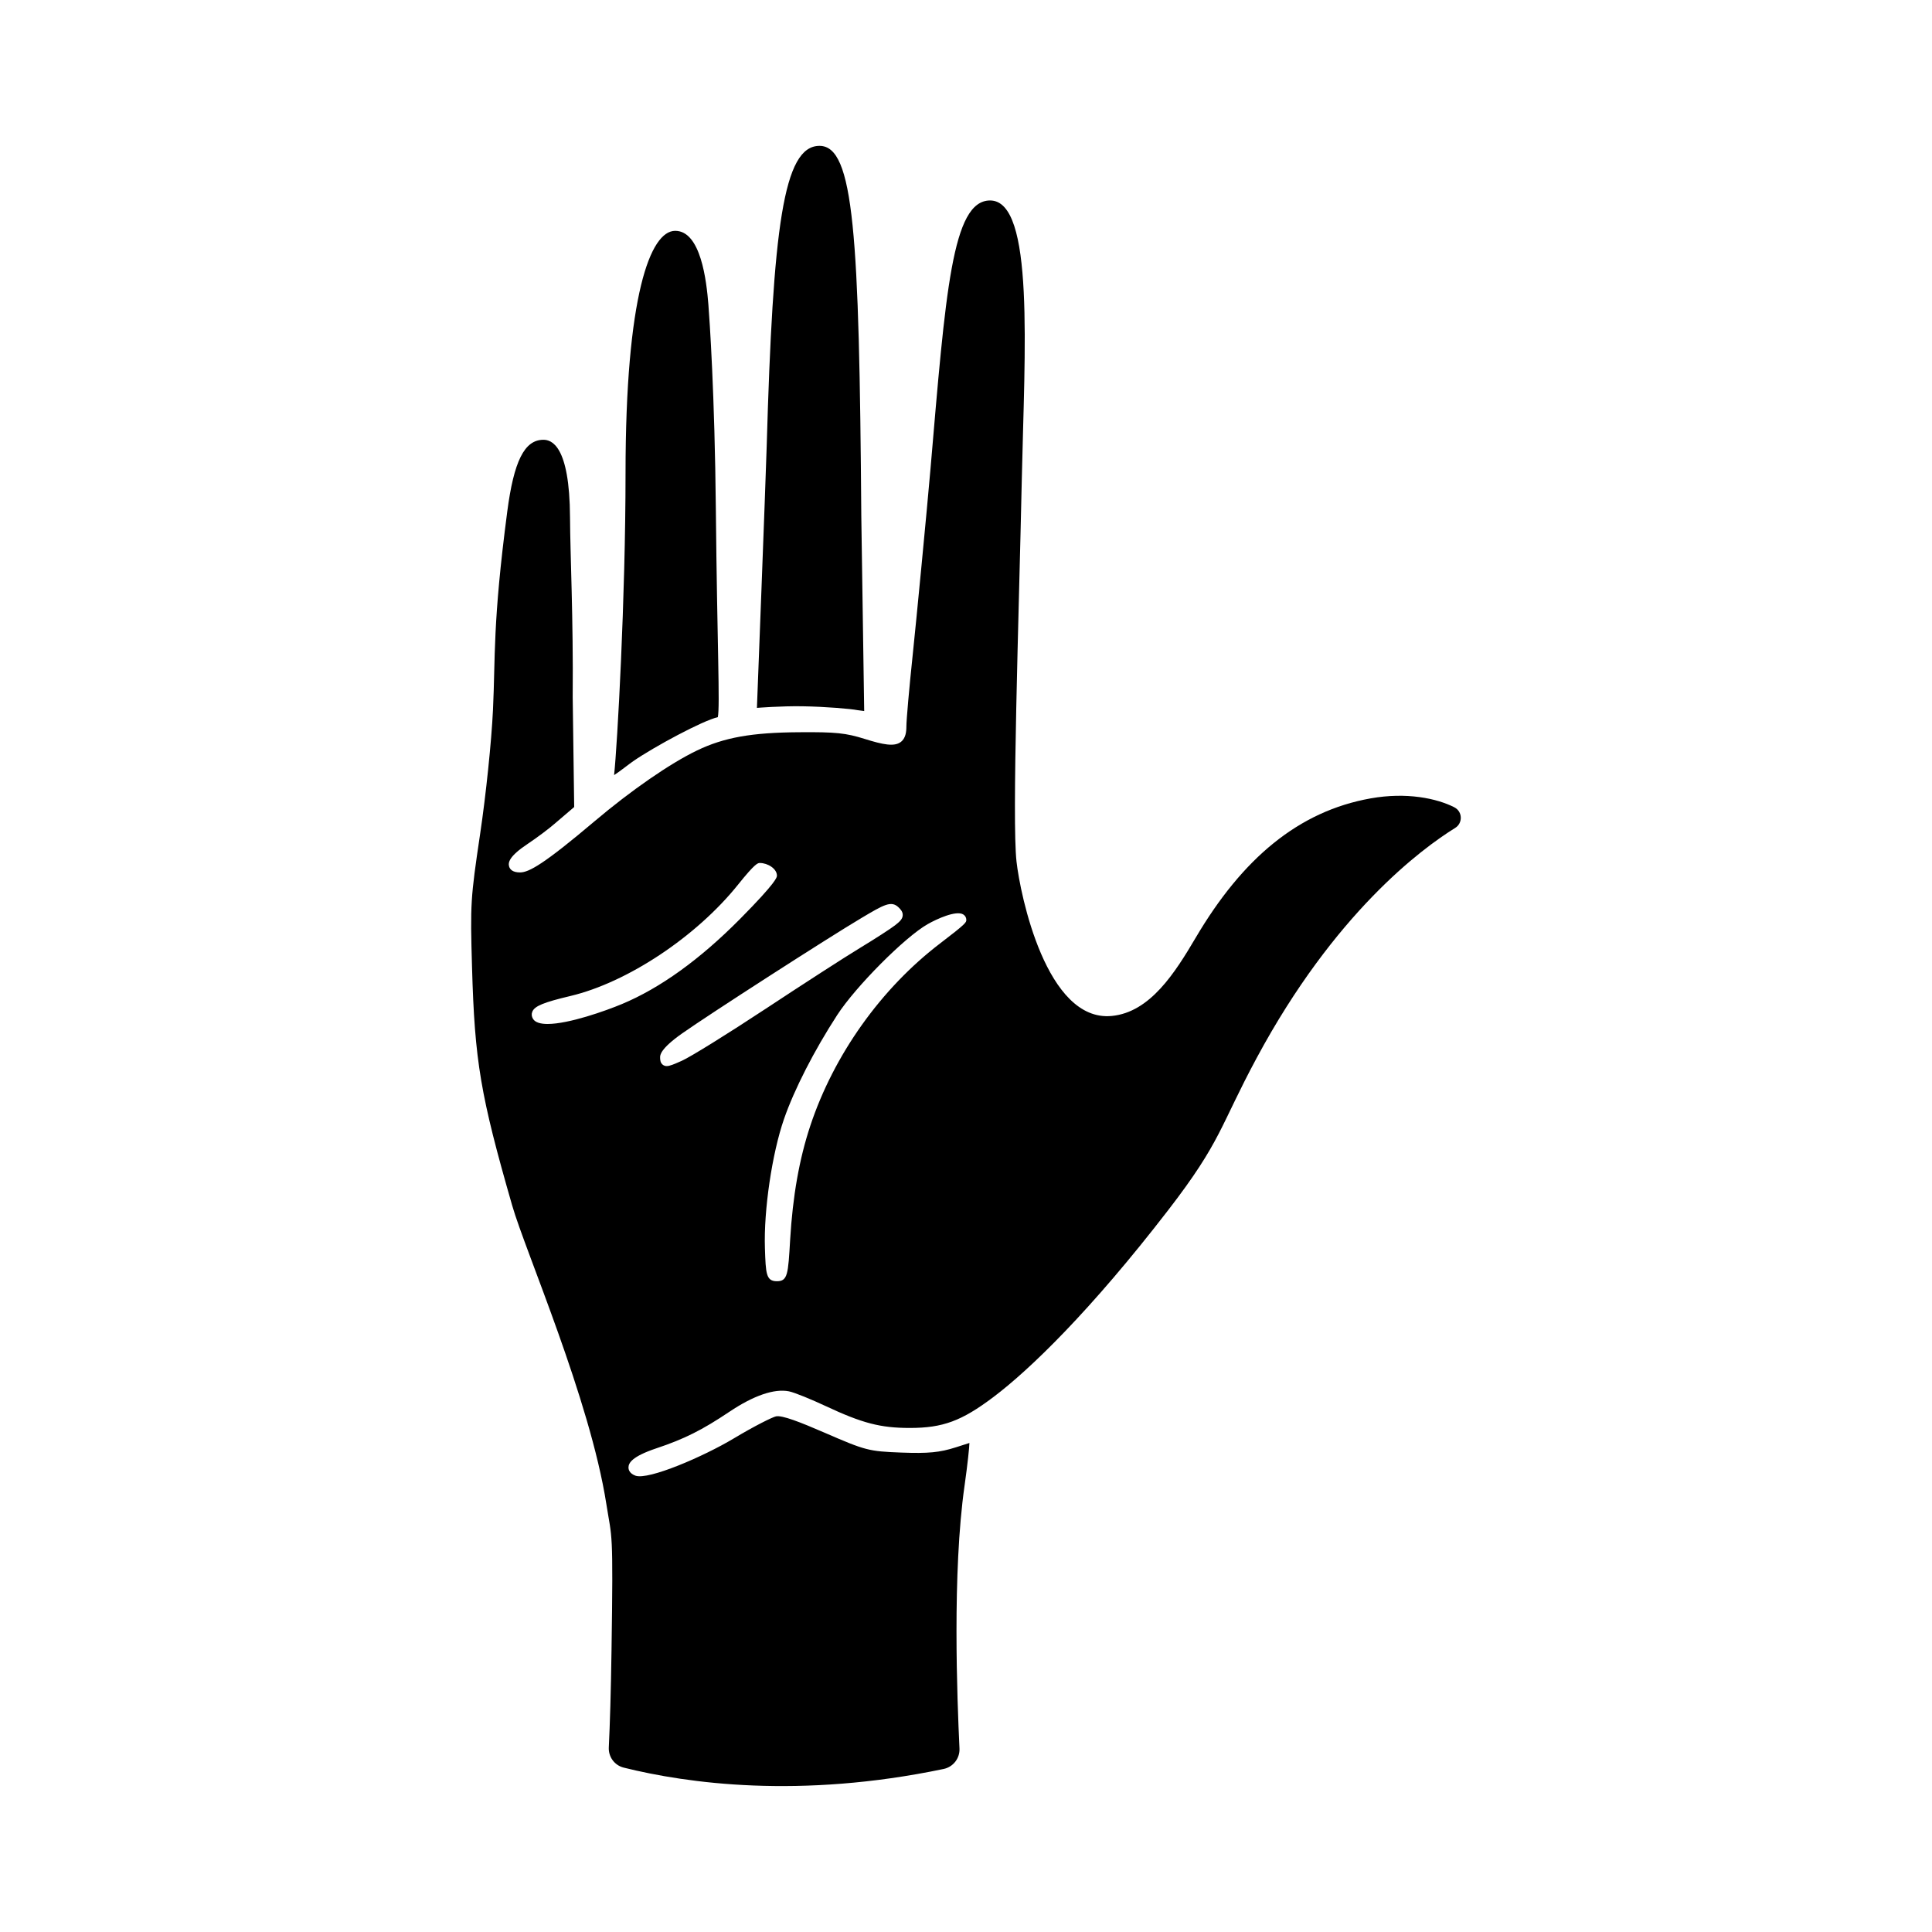 <?xml version="1.0" encoding="UTF-8"?>
<!-- The Best Svg Icon site in the world: iconSvg.co, Visit us! https://iconsvg.co -->
<svg fill="#000000" width="800px" height="800px" version="1.1" viewBox="144 144 512 512" xmlns="http://www.w3.org/2000/svg">
 <path d="m311.79 345.73c-1.039 0.719-3.789 2.906-5.047 3.68 0.855-7.934 3.031-46.926 3.031-79.961 0-47.172 6.551-64.277 13.164-64.277 6.785 0 8.293 13.246 8.793 19.555 0.301 3.836 1.684 23.527 1.98 54.523 0.344 35.457 1.133 51.863 0.52 54.805-3.965 0.887-16.867 7.832-22.441 11.676zm217.64 12.227c2.168 1.102 2.273 4.172 0.207 5.453-8.961 5.551-31.957 22.566-52.598 60.949-9.828 18.277-9.309 21.992-23.402 40.27-20.688 26.832-36.727 42.328-46.375 49.605-8.43 6.352-13.402 8.188-22.156 8.188-7.789 0-12.602-1.254-22.379-5.836-3.551-1.664-8.133-3.566-9.664-3.871-3.879-0.762-9.336 1.113-15.75 5.41-7.25 4.863-11.957 7.219-19.355 9.691-6.594 2.207-7.379 3.941-7.402 5.047-0.012 0.559 0.215 1.594 1.832 2.203 3.406 1.254 18.113-5.098 26.023-9.84 5.629-3.379 10.352-5.703 11.25-5.879 1.637-0.324 6.324 1.496 12.812 4.312 10.965 4.762 11.723 4.957 20.402 5.289 7.164 0.266 10.137-0.02 14.445-1.395l3.582-1.148v0.07c0 0.812-0.48 5.633-1.285 11.25-3.293 23.043-1.953 56.598-1.344 69.656 0.121 2.586-1.668 4.887-4.203 5.414-38.168 7.981-67.969 3.824-84.762-0.352-2.457-0.609-4.098-2.852-3.969-5.379 0.301-6.191 0.555-14.453 0.719-25.684 0.488-32.734 0.121-29.27-1.355-38.711-4.348-27.879-21.52-67.188-24.957-79.16-8.449-29.355-9.945-38.223-10.656-63.254-0.484-16.785-0.398-18.113 2.16-35.328 1.535-10.305 2.992-24.383 3.391-32.754 0.68-14.199-0.137-22.715 3.793-52.648 1.738-13.234 4.516-18.953 9.547-18.977 2.125-0.012 6.984 1.375 7.078 20.566 0.051 10.098 0.891 26.652 0.711 47.68l0.395 29.074-5.027 4.297c-1.562 1.375-4.82 3.824-7.269 5.453-4.992 3.316-5.266 4.969-4.941 6.039 0.215 0.707 0.887 1.547 2.883 1.547 2.359 0 6.352-2.223 19.801-13.598 9.617-8.137 20-15.312 27.09-18.715 7.188-3.461 14.523-4.766 27.066-4.84 9.793-0.082 12.383 0.207 17.426 1.785 4.82 1.512 7.769 2.09 9.492 0.82 1.344-0.984 1.516-2.754 1.516-4.188 0-1.648 0.762-10.281 1.668-18.852 0.918-8.688 3.797-38.621 4.715-49.316 4.019-46.98 5.727-71.172 15.805-71.172 11.809 0 9.133 39.832 8.398 73.875-0.801 37.312-2.641 90.309-1.402 101.33 0.988 8.805 7.91 42.559 25.223 40.91 10.203-0.969 16.812-11.508 22.258-20.73 12.359-20.965 27.195-33.512 46.352-36.93 9.52-1.699 17.52-0.02 22.215 2.367zm-189.34 29.605c9.805-9.91 9.805-11.113 9.805-11.508 0-1.855-2.473-3.352-4.519-3.352-0.527 0-1.195 0-5.789 5.742-11.043 13.777-29.316 25.922-44.438 29.508-7.106 1.688-9.461 2.656-10.082 4.16-0.258 0.621-0.188 1.293 0.191 1.906 0.594 0.957 1.996 1.344 3.863 1.344 5.606 0 15.375-3.477 19.684-5.273 10.148-4.234 20.672-11.816 31.285-22.527zm6.734 23.832c9.871-6.523 21.105-13.77 25.055-16.164 4.039-2.445 8.133-5.094 9.32-6.019 1.152-0.902 1.98-1.613 2.031-2.641 0.051-0.91-0.535-1.566-1.094-2.102-1.949-1.891-3.941-0.695-9.883 2.836-8.828 5.238-40.352 25.531-47.516 30.586-5.801 4.098-5.801 5.754-5.801 6.297 0 0.57 0 1.527 0.805 2.055 0.297 0.188 0.594 0.281 0.945 0.281 0.832 0 1.969-0.504 3.988-1.395 2.262-1 12.191-7.16 22.148-13.734zm53.258-23.633c0-0.598-0.316-1.137-0.836-1.441-1.891-1.113-6.988 1.211-9.41 2.59-6.051 3.445-19.051 16.504-23.98 24.098-6.102 9.406-11.371 19.703-14.086 27.539-3.168 9.133-5.391 24.172-5.059 34.242 0.223 6.727 0.293 8.75 3.184 8.75 2.863 0 2.973-1.891 3.5-10.977 0.68-11.539 2.418-21.418 5.336-30.203 6.227-18.793 18.773-36.422 34.414-48.352 6.938-5.289 6.938-5.57 6.938-6.246zm-28.859-55.566 1.797 0.238-0.766-51.734c-0.547-74.652-1.934-98.043-11.078-98.043-9.586 0-12.332 21.543-13.996 79.672-0.266 9.191-2.586 69.266-2.586 69.266s6.457-0.516 12.043-0.422c6.148 0.098 12.844 0.672 14.586 1.023z"/>
</svg>